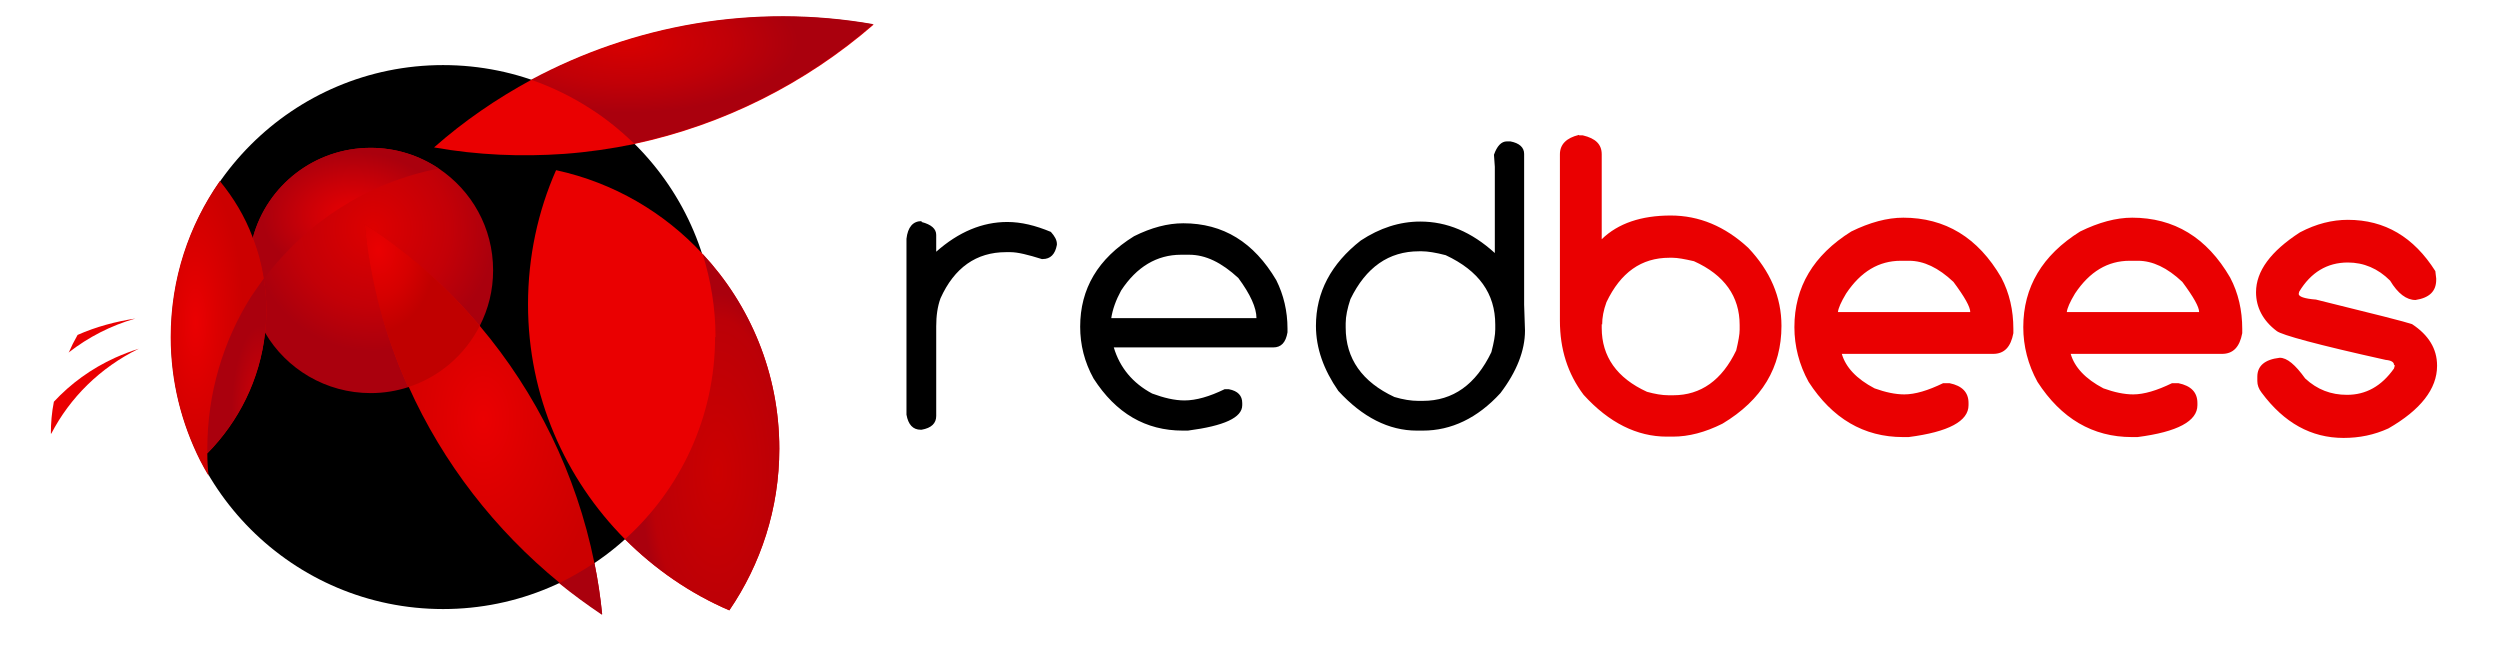 <?xml version="1.0" encoding="UTF-8"?>
<!DOCTYPE svg PUBLIC "-//W3C//DTD SVG 1.1//EN" "http://www.w3.org/Graphics/SVG/1.1/DTD/svg11.dtd">
<!-- Creator: CorelDRAW X6 -->
<svg xmlns="http://www.w3.org/2000/svg" xml:space="preserve" width="58mm" height="15mm" version="1.1" style="shape-rendering:geometricPrecision; text-rendering:geometricPrecision; image-rendering:optimizeQuality; fill-rule:evenodd; clip-rule:evenodd"
viewBox="0 0 5800 1500"
 xmlns:xlink="http://www.w3.org/1999/xlink"
 enable-background="new 0 0 595.28 841.89">
 <defs>
  <style type="text/css">
   <![CDATA[
    .fil11 {fill:#EA0001}
    .fil0 {fill:black;fill-rule:nonzero}
    .fil7 {fill:#AA000D;fill-rule:nonzero}
    .fil1 {fill:#EA0001;fill-rule:nonzero}
    .fil9 {fill:url(#id0);fill-rule:nonzero}
    .fil6 {fill:url(#id1);fill-rule:nonzero}
    .fil10 {fill:url(#id2);fill-rule:nonzero}
    .fil3 {fill:url(#id3);fill-rule:nonzero}
    .fil2 {fill:url(#id4);fill-rule:nonzero}
    .fil5 {fill:url(#id5);fill-rule:nonzero}
    .fil8 {fill:url(#id6);fill-rule:nonzero}
    .fil4 {fill:url(#id7);fill-rule:nonzero}
   ]]>
  </style>
  <radialGradient id="id0" gradientUnits="objectBoundingBox" cx="28%" cy="28%" r="50%" fx="28%" fy="28%">
   <stop offset="0" style="stop-color:#D80000"/>
   <stop offset="0.588" style="stop-color:#C10007"/>
   <stop offset="1" style="stop-color:#AA000D"/>
  </radialGradient>
  <radialGradient id="id1" gradientUnits="objectBoundingBox" cx="91.001%" cy="77%" r="50%" fx="91.001%" fy="77%">
   <stop offset="0" style="stop-color:#EA0001"/>
   <stop offset="0.251" style="stop-color:#CA0007"/>
   <stop offset="1" style="stop-color:#AA000D"/>
  </radialGradient>
  <radialGradient id="id2" gradientUnits="objectBoundingBox" cx="60%" cy="61%" r="50%" fx="60%" fy="61%">
   <stop offset="0" style="stop-color:#CC0000"/>
   <stop offset="0.851" style="stop-color:#BB0007"/>
   <stop offset="1" style="stop-color:#AA000D"/>
  </radialGradient>
  <radialGradient id="id3" gradientUnits="objectBoundingBox" cx="26%" cy="48%" r="50%" fx="26%" fy="48%">
   <stop offset="0" style="stop-color:#EA0001"/>
   <stop offset="0.459" style="stop-color:#DB0000"/>
   <stop offset="1" style="stop-color:#CC0000"/>
  </radialGradient>
  <radialGradient id="id4" gradientUnits="objectBoundingBox" cx="51%" cy="33%" r="50%" fx="51%" fy="33%">
   <stop offset="0" style="stop-color:#DD0000"/>
   <stop offset="0.631" style="stop-color:#C30007"/>
   <stop offset="1" style="stop-color:#AA000D"/>
  </radialGradient>
  <radialGradient id="id5" gradientUnits="objectBoundingBox" cx="50%" cy="50%" r="50%" fx="50%" fy="50%">
   <stop offset="0" style="stop-color:#EA0001"/>
   <stop offset="0.439" style="stop-color:#DB0000"/>
   <stop offset="1" style="stop-color:#CC0000"/>
  </radialGradient>
  <radialGradient id="id6" gradientUnits="objectBoundingBox" cx="12%" cy="16%" r="50%" fx="12%" fy="16%">
   <stop offset="0" style="stop-color:#EA0001"/>
   <stop offset="0.58" style="stop-color:#D50000"/>
   <stop offset="1" style="stop-color:#C00000"/>
  </radialGradient>
  <radialGradient id="id7" gradientUnits="objectBoundingBox" cx="54%" cy="52%" r="49%" fx="54%" fy="52%">
   <stop offset="0" style="stop-color:#EA0001"/>
   <stop offset="0.529" style="stop-color:#CA0007"/>
   <stop offset="1" style="stop-color:#AA000D"/>
  </radialGradient>
 </defs>
 <g id="Слой_x0020_1">
  <path class="fil0" d="M2138 515c23,6 34,16 34,30l0 39c52,-46 107,-69 165,-69 32,0 65,8 101,23 9,10 14,19 14,28l0 2c-4,22 -15,33 -33,33l-2 0c-32,-10 -56,-16 -73,-16l-10 0c-69,0 -120,36 -152,107 -7,19 -10,41 -10,65l0 208c0,17 -11,28 -34,32l-2 0c-18,0 -29,-12 -33,-35l0 -408c3,-27 15,-41 35,-41zm607 3c93,0 164,44 216,132 17,34 26,72 26,112l0 9c-4,24 -15,35 -33,35l-370 0c14,47 44,83 89,107 27,10 52,16 75,16 27,0 58,-9 93,-26l10 0c21,4 31,15 31,32l0 5c0,29 -42,48 -126,59l-12 0c-86,0 -155,-40 -207,-121 -21,-38 -31,-78 -31,-120 0,-88 41,-158 125,-210 40,-20 78,-30 114,-30zm-167 220l337 0c0,-24 -14,-55 -42,-93 -39,-36 -76,-54 -114,-54l-19 0c-56,0 -103,28 -139,83 -12,22 -20,44 -23,65zm919 -410l7 0c21,4 32,14 32,29l0 350 2 60c0,46 -19,95 -57,145 -53,58 -114,87 -180,87l-14 0c-65,0 -126,-31 -182,-92 -34,-49 -52,-99 -52,-151 0,-78 35,-144 104,-198 44,-29 90,-44 138,-44 62,0 119,24 173,73l0 -200 -2 -28c7,-20 17,-31 30,-31zm-375 423l0 9c0,72 38,126 113,161 20,6 39,9 55,9l11 0c70,0 123,-38 159,-113 6,-23 9,-40 9,-53l0 -11c0,-72 -38,-125 -115,-161 -23,-6 -42,-9 -55,-9l-7 0c-70,0 -123,37 -159,111 -7,21 -11,40 -11,56z"/>
  <path class="fil1" d="M3664 314l8 0c30,7 44,21 44,44l0 197c38,-37 92,-55 160,-55 66,0 126,25 180,75 51,54 77,114 77,181 0,96 -45,172 -137,227 -40,20 -78,30 -115,30l-14 0c-69,0 -134,-32 -193,-97 -37,-49 -55,-106 -55,-172l0 -386c0,-23 15,-38 44,-45zm52 438l0 9c0,66 35,116 105,148 18,5 35,8 50,8l11 0c64,0 113,-35 146,-104 5,-21 8,-37 8,-48l0 -11c0,-66 -35,-116 -106,-148 -22,-5 -38,-8 -50,-8l-7 0c-65,0 -113,34 -146,103 -7,19 -10,36 -10,52zm699 -247c98,0 174,46 228,139 19,36 28,76 28,119l0 10c-6,32 -21,48 -47,48l-351 0c9,31 34,58 76,80 25,9 48,14 69,14 25,0 55,-9 90,-26l15 0c29,6 44,21 44,46l0 5c0,37 -46,62 -139,74l-13 0c-91,0 -164,-43 -219,-128 -22,-40 -33,-83 -33,-127 0,-93 44,-167 132,-222 43,-21 83,-32 121,-32zm-151 219l307 0c0,-12 -13,-35 -39,-70 -35,-33 -69,-49 -103,-49l-19 0c-51,0 -93,25 -127,76 -12,20 -18,34 -19,43zm682 -219c98,0 174,46 228,139 19,36 28,76 28,119l0 10c-6,32 -21,48 -47,48l-351 0c9,31 34,58 76,80 25,9 48,14 69,14 25,0 55,-9 90,-26l15 0c29,6 44,21 44,46l0 5c0,37 -46,62 -139,74l-13 0c-91,0 -164,-43 -219,-128 -22,-40 -33,-83 -33,-127 0,-93 44,-167 132,-222 43,-21 83,-32 121,-32zm-151 219l307 0c0,-12 -13,-35 -39,-70 -35,-33 -69,-49 -103,-49l-19 0c-51,0 -93,25 -127,76 -12,20 -18,34 -19,43zm759 122c0,-6 -7,-10 -19,-11 -158,-35 -242,-58 -253,-67 -32,-24 -48,-55 -48,-90 0,-49 34,-95 102,-139 38,-20 75,-29 111,-29 86,0 153,40 203,119l2 17 0 3c0,27 -16,42 -48,47 -21,0 -41,-15 -59,-45 -28,-28 -61,-42 -98,-42 -48,0 -86,23 -113,68l-1 5c0,6 13,11 40,13 134,33 209,52 223,57 38,25 58,57 58,96l0 1c0,53 -38,102 -113,145 -33,15 -67,22 -104,22 -75,0 -138,-35 -190,-105 -7,-9 -10,-18 -10,-27l0 -10c0,-25 17,-40 52,-44 17,0 36,16 59,48 28,26 60,38 97,38 44,0 80,-20 109,-61l2 -7z"/>
  <circle class="fil0" cx="1028" cy="782" r="631"/>
  <path class="fil1" d="M1233 185c-81,44 -157,96 -226,157 101,18 203,22 302,15 55,-4 110,-12 163,-23 206,-44 397,-140 555,-277 -279,-49 -557,2 -794,129z"/>
  <path class="fil1" d="M1290 395c-42,95 -65,201 -65,311 0,213 86,405 225,545l0 0c69,69 151,126 242,165 73,-107 116,-236 116,-375 0,-175 -68,-334 -178,-452 -89,-96 -206,-165 -339,-194z"/>
  <path class="fil2" d="M1113 756c20,-39 31,-82 31,-129 0,-99 -50,-185 -126,-236 -45,-30 -99,-48 -158,-48 -130,0 -240,87 -273,207 -7,25 -11,51 -11,78 0,21 2,42 7,62 7,29 18,57 32,82 49,84 141,140 245,140 31,0 60,-5 88,-14 72,-23 132,-75 166,-142z"/>
  <path class="fil3" d="M612 646c-5,-33 -14,-66 -26,-96 -18,-48 -44,-91 -76,-130 -72,103 -114,227 -114,362 0,103 25,200 68,286 6,12 13,24 20,36 -2,-17 -3,-35 -3,-52 73,-74 122,-171 134,-280 2,-17 3,-35 3,-52 0,-25 -2,-49 -6,-73z"/>
  <path class="fil4" d="M1018 391c-45,-30 -99,-48 -158,-48 -130,0 -240,87 -273,207 12,31 21,63 26,96 97,-130 240,-223 405,-255z"/>
  <path class="fil5" d="M948 897c80,178 201,333 350,455 32,26 65,50 99,73 -4,-40 -10,-80 -18,-119 -42,-207 -135,-395 -266,-550 -77,-91 -167,-171 -267,-236 13,133 48,261 101,378z"/>
  <path class="fil6" d="M481 1041c0,3 0,6 0,10 73,-74 122,-171 134,-280 2,-17 3,-35 3,-52 0,-25 -2,-49 -6,-73 -10,14 -20,28 -30,43 -64,102 -101,223 -101,352z"/>
  <path class="fil7" d="M1397 1425c-4,-40 -10,-80 -18,-119 -26,17 -53,33 -82,47 32,26 65,50 99,73z"/>
  <path class="fil8" d="M1113 756c-77,-91 -167,-171 -267,-236 13,133 48,261 101,378 72,-23 132,-75 166,-142z"/>
  <path class="fil9" d="M1471 333c206,-44 397,-140 555,-277 -279,-49 -557,2 -794,129 49,17 96,40 139,68 36,23 69,50 100,80z"/>
  <path class="fil10" d="M1659 782c0,186 -81,354 -209,469 69,69 151,126 242,165 73,-107 116,-236 116,-375 0,-175 -68,-334 -178,-452 19,61 30,125 30,193z"/>
  <path class="fil11" d="M118 1006c0,-24 2,-49 7,-74 39,-42 87,-77 142,-102 18,-8 36,-15 55,-21 -90,44 -160,114 -203,197zm41 -187c6,-14 13,-28 21,-42 43,-19 88,-31 134,-38 -56,16 -109,43 -155,79z"/>
 </g>
</svg>
